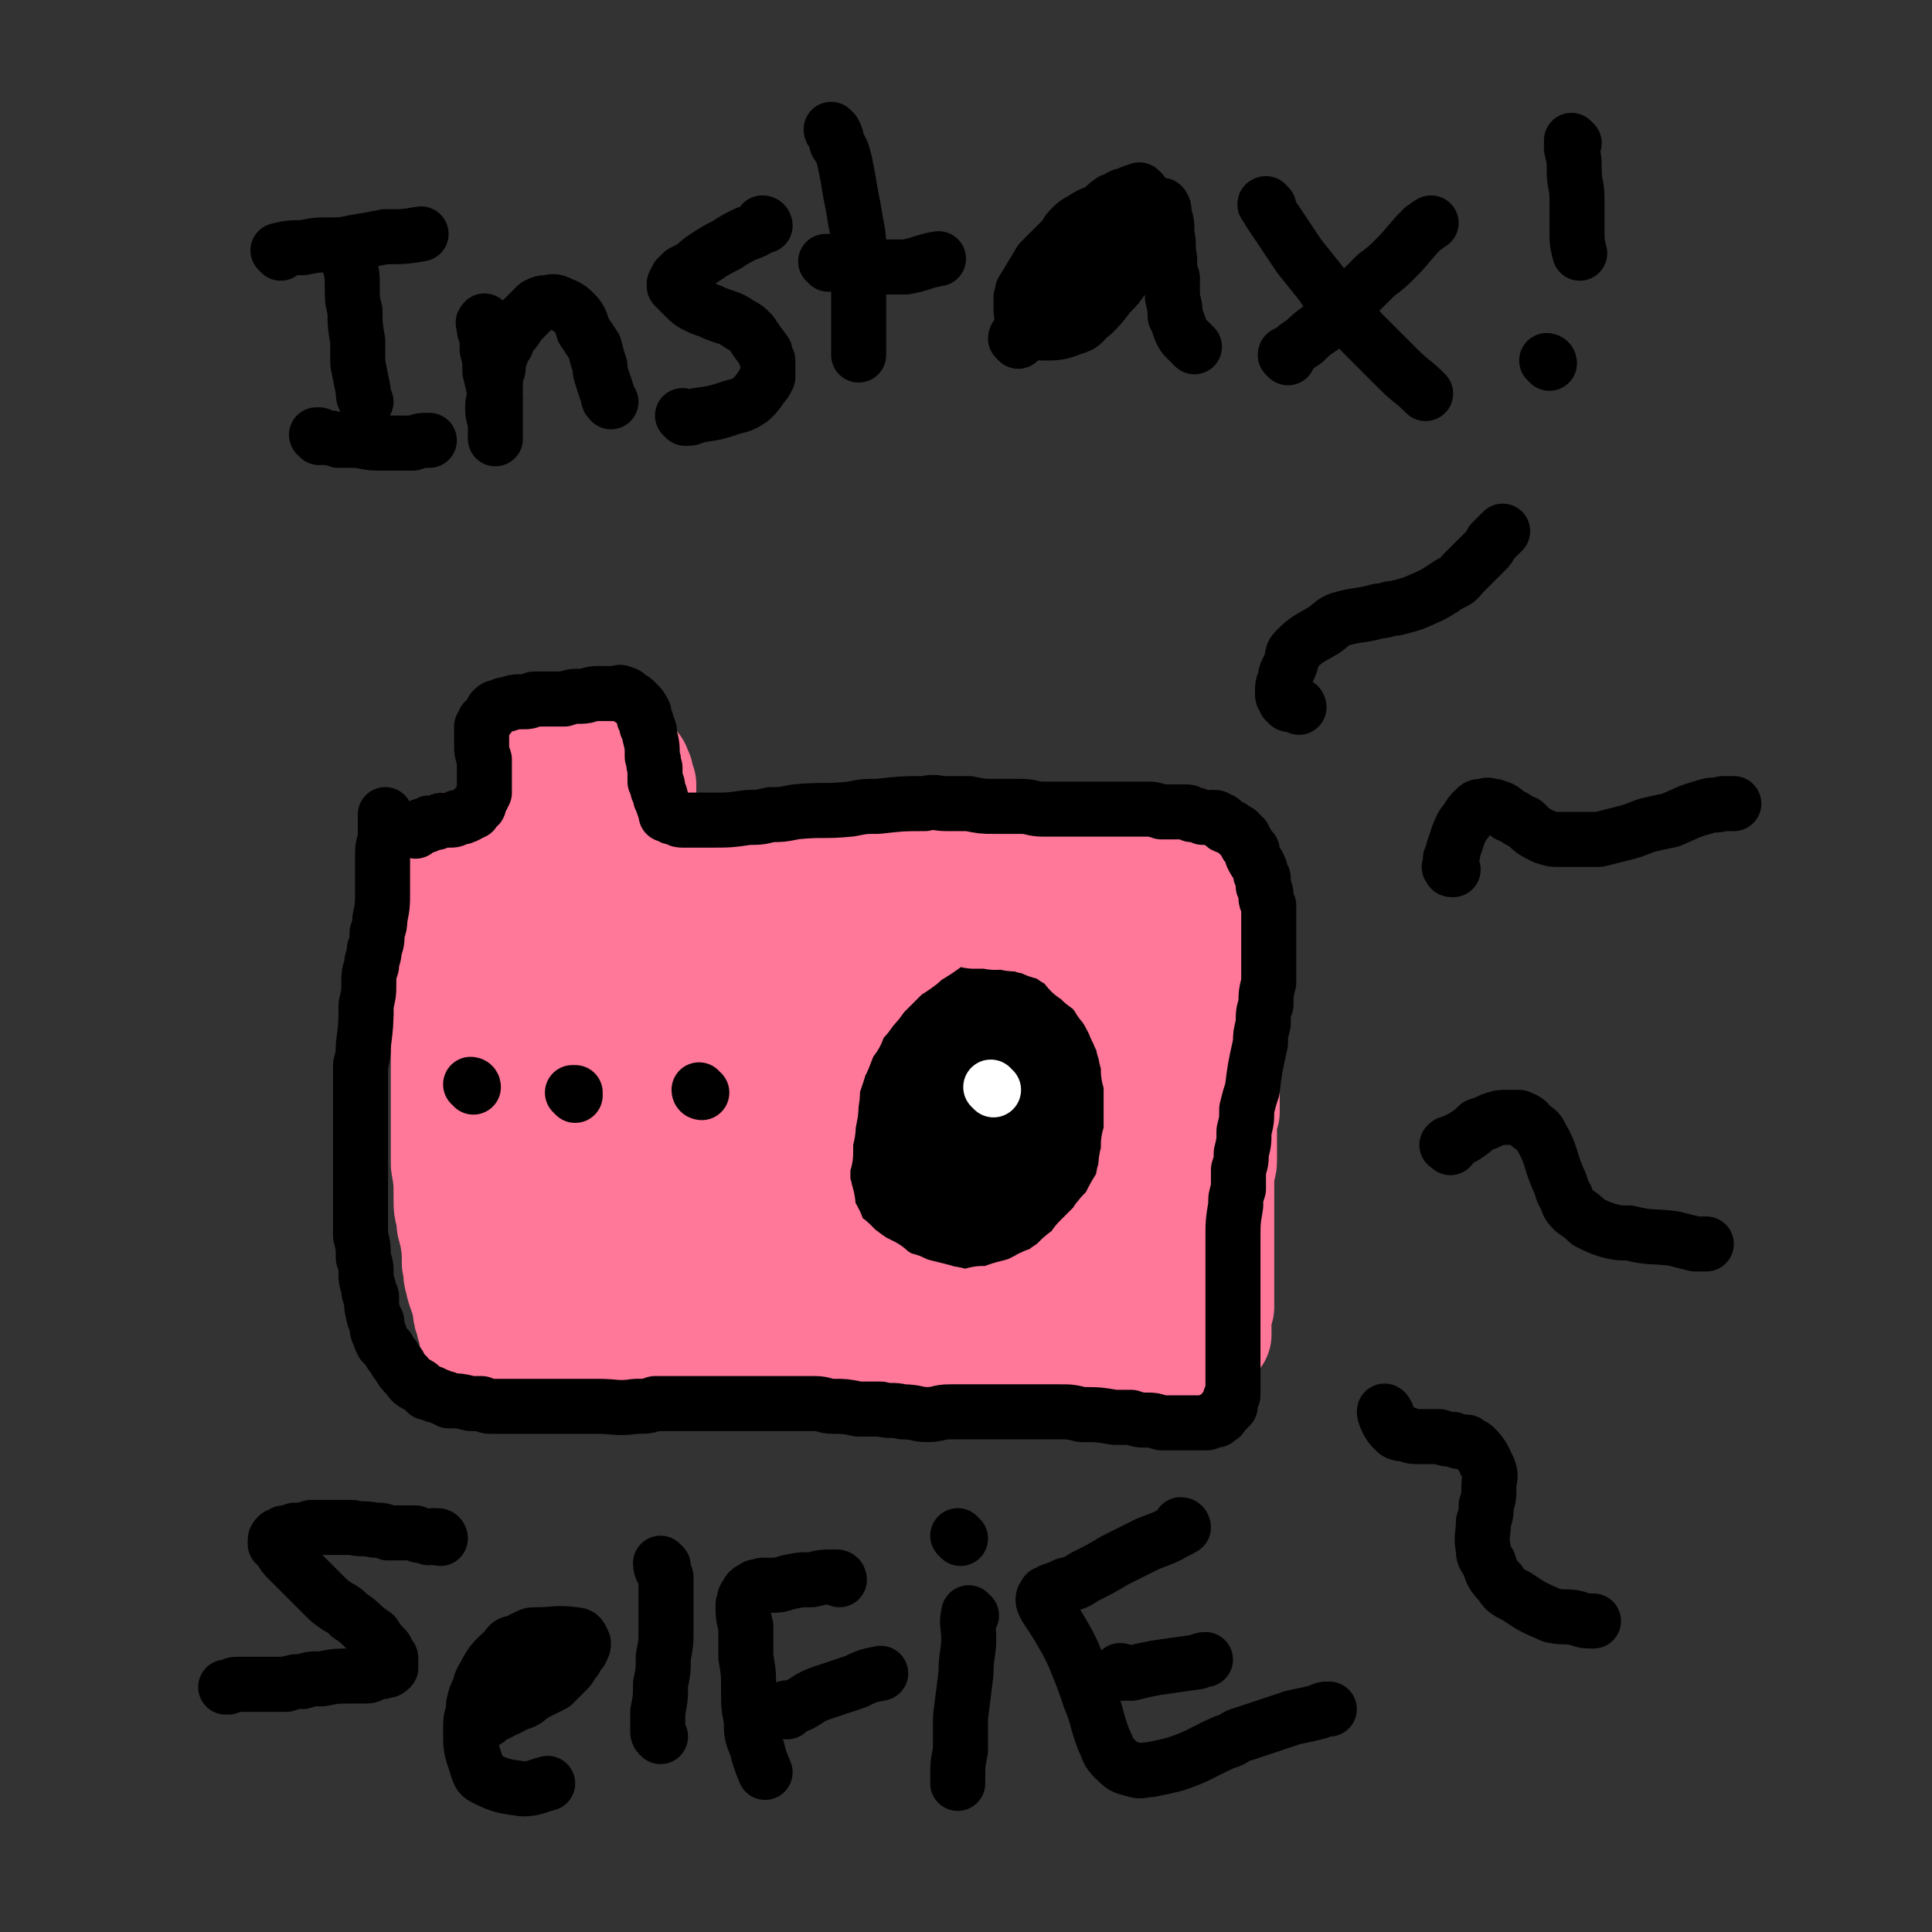 <svg viewBox='0 0 702 702' version='1.1' xmlns='http://www.w3.org/2000/svg' xmlns:xlink='http://www.w3.org/1999/xlink'><rect x="0" y="0" width="702" height="702" fill="#333333" stroke="none"/><g fill='none' stroke='#FF7799' stroke-width='6' stroke-linecap='round' stroke-linejoin='round'><path d='M154,507c0,0 -1,0 -1,-1 0,0 1,0 1,-1 1,-2 1,-2 1,-3 0,-3 0,-3 1,-6 0,-3 0,-3 0,-6 0,-4 0,-4 0,-7 0,-4 0,-4 0,-8 -1,-3 -1,-3 -1,-7 0,-4 0,-4 0,-8 -1,-5 -1,-5 -1,-9 -1,-4 -1,-4 -2,-8 0,-3 0,-3 -1,-7 -1,-3 -1,-3 -1,-7 -1,-4 -1,-4 -1,-8 -1,-4 -1,-4 -1,-8 0,-4 0,-4 0,-8 0,-5 0,-5 0,-9 0,-4 0,-4 0,-8 0,-3 0,-3 0,-6 1,-4 1,-4 1,-8 0,-3 0,-3 1,-7 0,-3 0,-3 1,-7 0,-2 0,-2 1,-5 1,-3 1,-3 2,-7 1,-3 1,-3 2,-6 1,-3 1,-3 2,-6 1,-2 1,-2 3,-4 1,-2 1,-2 2,-4 1,-2 2,-2 3,-3 1,-2 1,-2 3,-4 1,-1 1,-1 3,-1 2,-1 2,-1 3,-2 3,-1 3,-1 5,-2 4,0 4,0 7,-1 5,-1 5,-1 10,-2 5,-1 5,-2 10,-3 6,-2 6,-2 12,-3 5,-2 5,-2 10,-3 7,-2 7,-2 13,-3 6,-1 6,-1 12,-1 6,-1 6,-1 13,-2 6,0 6,0 12,0 14,1 14,1 28,2 6,1 6,1 13,1 6,1 6,1 13,2 7,1 7,1 14,2 8,1 8,2 16,2 8,1 8,1 16,1 6,0 6,-1 12,-1 5,0 5,0 11,0 4,0 4,0 9,0 4,-1 4,-1 7,-1 5,0 5,0 10,0 2,0 2,0 4,0 2,0 2,0 3,0 1,0 1,0 2,0 1,0 1,0 2,0 1,1 1,1 2,1 1,1 1,1 2,1 1,1 1,1 2,2 0,1 1,1 1,2 2,6 2,6 3,12 1,5 1,5 1,10 0,5 0,5 0,11 -1,7 -1,7 -1,13 -1,7 -1,7 -1,13 -1,7 -1,7 -2,14 -1,7 -1,7 -1,13 -1,7 -1,7 -1,14 -1,6 -1,6 -2,12 0,6 0,6 -1,12 -1,4 0,4 -1,9 -1,5 -1,5 -2,9 0,5 0,5 -1,9 -1,4 -1,4 -1,9 -1,3 -1,3 -2,7 0,3 0,3 -1,6 0,3 0,3 -1,5 0,2 -1,2 -1,4 -1,2 -1,2 -2,3 0,1 0,1 0,2 -1,0 -1,0 -2,0 -1,1 -1,1 -2,1 -1,0 -1,0 -3,0 -3,0 -3,0 -5,-1 -3,0 -3,0 -7,-1 -3,0 -3,0 -6,0 -4,-1 -4,-1 -7,-2 -5,0 -5,0 -9,0 -6,-1 -6,-1 -11,-1 -7,0 -7,0 -13,0 -6,0 -6,0 -12,0 -7,0 -7,0 -13,0 -7,0 -7,0 -14,0 -8,0 -8,0 -17,0 -6,0 -6,0 -13,0 -7,0 -7,0 -14,0 -8,0 -8,-1 -16,0 -8,0 -8,0 -15,1 -7,0 -7,0 -13,1 -7,1 -7,1 -14,2 -7,1 -7,1 -14,2 -6,1 -6,1 -12,1 -4,0 -4,0 -9,0 -4,0 -4,0 -7,-1 -9,0 -9,0 -17,-1 -2,0 -2,0 -5,0 '/><path d='M184,326c0,0 -1,-1 -1,-1 0,0 1,0 1,0 1,-1 1,-1 1,-2 1,-2 1,-2 1,-4 1,-3 1,-3 1,-6 1,-4 1,-4 1,-8 0,-2 0,-2 0,-5 0,-2 0,-2 0,-5 0,-2 0,-2 0,-5 0,-3 0,-3 -1,-6 0,-2 0,-2 0,-4 0,-2 0,-2 0,-4 0,-1 0,-1 0,-2 0,0 0,0 0,-1 0,-1 0,-1 1,-2 1,0 1,0 2,-1 2,0 3,0 5,0 4,-1 4,-1 7,0 4,0 4,0 8,0 4,1 4,1 8,1 3,1 3,1 7,1 2,1 2,1 5,1 3,1 3,1 5,1 2,1 2,1 3,2 2,2 2,2 2,4 0,6 0,6 0,11 -1,6 -1,6 -1,12 0,1 0,1 0,2 '/></g>
<g fill='none' stroke='#000000' stroke-width='40' stroke-linecap='round' stroke-linejoin='round'><path d='M348,445c0,0 0,0 -1,-1 -1,0 -1,0 -2,0 -2,-1 -3,-1 -5,-2 -4,-2 -4,-3 -7,-5 -4,-3 -4,-3 -7,-6 -3,-3 -4,-3 -6,-7 -3,-5 -3,-5 -5,-10 -1,-6 -1,-6 -1,-12 0,-5 0,-6 1,-11 1,-5 2,-5 4,-9 2,-5 2,-5 6,-9 3,-4 3,-4 7,-7 3,-3 3,-3 7,-5 4,-2 4,-2 9,-3 4,-1 4,-2 9,-2 5,0 6,0 10,1 6,2 6,2 11,5 4,3 4,3 8,7 3,3 3,3 6,7 2,4 3,4 3,9 2,9 2,9 1,19 0,5 0,5 -3,10 -2,5 -2,5 -5,10 -4,4 -4,5 -9,8 -4,3 -4,3 -9,5 -5,2 -5,2 -9,2 -6,0 -6,-1 -11,-2 '/><path d='M364,419c-1,-1 -1,-1 -1,-1 -1,-1 -1,0 -1,0 -2,0 -2,0 -4,0 -2,-1 -2,0 -5,-1 -2,-1 -2,-1 -4,-3 -2,-2 -2,-2 -3,-5 -1,-4 -1,-5 -1,-9 0,-5 0,-5 2,-10 1,-4 1,-4 3,-7 2,-2 2,-2 5,-3 2,-1 3,-1 5,-1 4,1 4,1 6,4 3,3 3,3 5,7 1,5 1,5 1,10 -1,5 -1,5 -3,10 -2,4 -3,4 -6,7 -2,2 -3,2 -6,3 -2,1 -2,1 -4,1 -2,-1 -3,-2 -4,-4 -2,-3 -3,-4 -3,-8 1,-9 0,-10 3,-18 2,-4 3,-4 7,-6 3,-1 4,-1 8,-1 3,0 4,0 7,1 2,1 3,2 4,4 1,2 2,3 1,5 -1,4 -1,5 -4,8 -3,3 -3,3 -8,5 -3,1 -3,1 -7,2 -1,0 -2,0 -3,-1 -1,-1 0,-1 1,-3 '/></g>
<g fill='none' stroke='#FFFFFF' stroke-width='20' stroke-linecap='round' stroke-linejoin='round'><path d='M361,396c0,0 -1,-1 -1,-1 '/></g>
<g fill='none' stroke='#FF7799' stroke-width='40' stroke-linecap='round' stroke-linejoin='round'><path d='M185,341c0,0 0,-1 -1,-1 0,0 0,1 0,2 0,0 -1,0 -1,0 0,1 0,1 -1,1 0,1 0,1 -1,1 0,1 0,1 -1,2 -1,1 -1,1 -1,1 0,1 0,1 -1,2 0,1 0,1 -1,2 0,2 0,2 0,3 -1,2 -1,2 -2,4 0,2 0,2 -1,3 0,2 0,1 -1,3 0,1 0,1 0,2 0,2 0,2 0,3 -1,3 -1,3 -1,5 0,2 0,2 0,3 -1,1 -1,1 -1,2 0,2 0,2 -1,5 0,1 0,1 0,2 0,1 0,1 0,1 0,1 0,1 0,1 0,1 0,1 0,1 '/><path d='M192,321c0,0 -1,-1 -1,-1 0,1 0,1 0,2 -1,1 -1,1 -1,2 -1,1 -1,1 -1,2 -1,1 -1,1 -1,3 -1,1 -1,1 -1,3 -1,1 -1,1 -2,3 -1,4 -1,4 -2,7 -1,2 -1,2 -2,3 0,2 0,2 -1,4 0,1 0,1 -1,2 -1,3 -1,3 -1,7 -1,1 -1,1 -2,3 0,1 0,1 0,2 -1,2 -1,2 -1,4 -1,2 -1,2 -2,5 0,1 0,1 -1,3 0,1 0,1 0,2 -1,3 -1,3 -2,5 0,1 0,2 0,3 0,1 0,1 0,2 0,2 0,2 0,3 0,1 0,1 0,1 0,0 0,0 1,-1 '/><path d='M169,321c0,-1 0,-2 -1,-1 0,0 1,0 1,1 0,1 0,1 0,1 0,1 0,1 -1,2 0,1 0,1 0,1 0,1 0,1 0,2 -1,1 -1,1 -1,2 0,1 0,1 0,2 -1,3 -1,3 -1,6 0,2 0,2 -1,4 0,2 0,2 0,4 -1,5 -1,5 -2,9 0,3 0,3 0,6 0,3 0,3 0,6 0,2 0,2 0,5 -1,5 -1,5 -1,11 0,3 0,3 0,7 0,3 0,3 0,5 0,3 0,3 0,5 0,6 0,6 0,12 0,3 0,3 0,6 0,3 0,3 0,6 1,6 1,6 1,12 0,4 0,4 1,7 0,3 0,3 1,6 1,6 1,6 1,11 1,3 0,3 1,6 1,5 2,5 3,11 0,1 0,2 1,3 0,2 0,2 1,4 0,2 0,2 1,3 0,1 0,1 1,2 0,1 0,1 0,2 0,0 -1,1 0,1 0,1 0,0 0,1 0,0 0,0 0,0 0,0 0,0 0,0 1,0 1,0 1,1 1,0 1,0 1,0 1,0 1,0 2,0 1,0 1,0 1,0 4,0 4,0 7,0 2,0 2,0 4,0 5,-1 5,0 11,-1 3,0 3,0 6,-1 3,0 3,0 7,0 3,0 3,0 6,-1 6,-1 6,-1 13,-1 3,0 3,0 6,0 3,0 3,0 7,0 7,0 7,0 14,1 4,1 4,1 8,1 3,0 3,0 6,0 6,1 6,1 11,1 3,0 3,0 6,0 4,0 4,0 8,0 3,0 3,0 6,0 7,0 7,0 13,0 3,0 3,1 6,1 2,0 2,0 5,0 5,1 5,1 10,1 3,0 3,0 6,0 3,0 3,0 6,0 3,0 3,0 6,0 6,0 6,0 11,0 3,0 3,0 5,-1 3,0 3,0 5,0 5,0 5,0 10,0 2,0 2,0 4,0 3,0 3,0 5,0 5,1 5,1 10,1 2,0 2,0 4,0 2,0 2,0 4,0 2,0 2,0 3,0 3,0 3,-1 5,-1 1,0 1,0 2,0 1,0 1,0 2,0 1,0 1,0 3,0 1,0 1,-1 1,-1 1,0 1,-1 2,-1 0,0 0,0 1,0 0,0 0,0 1,0 1,-1 1,-1 2,-1 0,-1 0,-1 0,-1 1,0 1,0 1,-1 1,0 1,0 1,-1 1,0 1,0 1,0 0,0 0,0 1,-1 0,0 0,0 0,0 0,-1 1,-1 1,-1 0,-1 0,-1 0,-2 0,-1 0,-1 0,-1 0,-1 0,-1 0,-2 0,-3 0,-3 1,-5 0,-1 0,-1 0,-3 0,-1 -1,-1 0,-2 0,-2 0,-2 0,-3 0,-3 0,-3 0,-5 0,-2 0,-2 0,-3 0,-2 0,-2 0,-4 0,-3 0,-3 0,-7 0,-2 0,-2 0,-5 0,-2 0,-2 0,-3 0,-5 0,-5 0,-9 0,-3 0,-3 0,-5 0,-2 1,-2 1,-4 0,-3 0,-3 0,-5 0,-4 0,-4 0,-9 0,-2 0,-2 1,-4 0,-2 0,-2 0,-4 0,-4 0,-4 0,-8 0,-3 0,-3 0,-6 1,-2 0,-2 0,-3 0,-2 0,-2 0,-4 0,-5 0,-5 0,-9 0,-2 0,-2 0,-4 0,-2 0,-2 0,-4 0,-4 0,-4 0,-8 0,-2 0,-2 0,-3 0,-3 0,-3 0,-5 0,-2 0,-2 0,-5 0,-3 0,-3 0,-7 0,-1 0,-1 0,-3 -1,-2 -1,-2 -1,-3 0,-3 0,-3 -1,-6 0,-2 0,-2 0,-3 0,-1 0,-1 0,-2 -1,-2 -1,-2 -1,-4 0,0 0,-1 0,-1 -1,-1 -1,-1 -1,-1 -1,-1 -1,-1 -1,-2 -1,-1 -1,-1 -1,-1 -1,0 -1,0 -1,0 -3,-1 -3,-1 -5,-2 -2,0 -2,0 -4,0 -2,-1 -2,-1 -5,-1 -7,0 -8,0 -15,0 -4,0 -4,0 -8,1 -5,0 -5,-1 -10,0 -6,0 -6,0 -11,0 -11,1 -11,1 -22,2 -6,0 -6,0 -11,0 -5,0 -5,1 -11,1 -10,1 -10,1 -21,1 -5,1 -5,1 -10,1 -4,0 -4,0 -8,0 -3,0 -3,0 -7,0 -8,-1 -8,-1 -16,-1 -4,0 -4,0 -8,0 -4,0 -4,0 -9,0 -7,-1 -7,0 -15,-1 -3,0 -3,0 -6,0 -4,-1 -4,-1 -8,-1 -8,0 -8,0 -16,0 -4,0 -4,0 -8,0 -3,0 -3,0 -7,1 -5,0 -5,0 -10,1 -2,0 -2,0 -4,0 -2,0 -2,0 -5,0 -3,0 -3,0 -6,0 -1,0 -1,0 -3,0 -1,0 -1,0 -2,0 0,0 0,0 -1,0 -1,0 -1,0 -2,0 0,0 0,0 -1,0 0,0 0,0 0,-1 0,0 0,0 0,0 -1,0 -1,0 -1,0 0,0 0,0 0,-1 '/><path d='M191,274c0,0 -1,-1 -1,-1 0,0 0,1 1,2 0,1 0,1 0,2 0,2 0,2 0,4 1,2 1,2 1,4 1,2 1,2 1,4 0,2 1,2 1,5 0,3 0,3 0,6 '/><path d='M194,275c0,0 -1,0 -1,-1 0,0 1,1 2,1 1,1 1,1 2,1 1,1 1,1 3,1 2,0 2,-1 4,0 2,0 2,0 5,1 2,0 2,0 5,-1 2,0 2,0 4,0 2,0 2,0 3,0 2,0 2,0 3,0 1,0 1,0 1,0 1,0 1,0 2,0 0,0 0,0 1,0 0,0 0,0 1,0 0,0 0,0 0,0 0,0 0,0 0,0 1,1 1,1 1,1 1,1 1,1 1,1 0,1 0,1 0,2 1,0 1,0 1,1 0,1 0,1 1,3 0,1 0,1 0,3 0,1 0,1 0,3 0,2 0,2 0,5 0,3 0,3 0,7 '/><path d='M209,328c0,0 -1,-1 -1,-1 0,1 1,2 1,4 0,4 -1,4 -1,8 -1,5 -1,5 -1,10 -1,6 -1,6 -2,12 -1,6 -1,6 -2,12 -1,7 -1,7 -3,15 -2,8 -2,8 -4,16 -3,18 -4,18 -6,36 -2,8 -1,8 -2,16 0,6 -1,6 -1,13 1,8 2,8 4,16 0,2 0,2 1,3 1,1 1,1 2,1 '/><path d='M229,310c0,0 -1,-1 -1,-1 0,0 1,1 1,2 0,4 0,4 -1,9 -1,8 -1,8 -2,17 0,7 0,7 -1,14 -1,7 -1,7 -1,15 -1,14 -1,14 -2,28 0,7 0,7 0,14 0,13 0,13 0,27 0,6 0,6 1,12 0,5 0,5 1,10 1,8 1,8 2,15 '/><path d='M241,321c-1,0 -1,-1 -1,-1 -1,0 0,1 0,1 0,6 -1,6 -2,12 0,7 0,7 -1,15 -1,15 -1,15 -1,31 -1,8 0,8 -1,15 0,13 0,13 0,26 0,6 0,6 0,11 1,6 1,6 1,12 1,10 1,10 3,20 1,4 1,4 2,7 '/><path d='M239,342c0,-1 -1,-2 -1,-1 0,0 1,1 1,2 0,4 0,4 1,7 0,6 1,6 1,11 1,6 1,6 1,11 1,6 1,6 2,11 1,11 1,11 2,22 1,5 1,5 2,10 0,4 0,4 1,7 2,7 2,7 3,14 1,2 1,2 2,5 2,5 1,5 3,9 1,2 1,2 2,3 2,4 2,4 5,8 1,2 1,2 3,4 4,3 4,3 7,7 2,2 2,2 3,3 1,1 1,1 3,2 1,2 1,2 3,3 1,0 1,0 2,1 1,0 1,0 2,0 1,1 1,1 2,1 0,0 0,0 0,0 0,0 0,0 0,1 0,0 0,0 0,0 1,0 1,0 1,0 0,-1 0,-1 -1,-2 -1,-1 -1,-1 -1,-3 -1,-1 -1,-1 -2,-2 -1,-2 -1,-2 -2,-3 -1,-2 -1,-2 -2,-4 -2,-2 -2,-2 -3,-4 -3,-4 -3,-4 -5,-9 -2,-2 -2,-2 -3,-5 -1,-2 -1,-2 -2,-4 -2,-6 -2,-6 -4,-11 -1,-4 -1,-4 -2,-7 -1,-3 -1,-3 -1,-7 -1,-7 -1,-7 -2,-14 0,-3 0,-3 0,-6 0,-3 0,-3 0,-6 0,-7 0,-7 0,-13 0,-3 0,-3 1,-6 0,-3 0,-3 0,-5 1,-5 1,-5 2,-11 0,-2 0,-2 0,-4 1,-3 1,-3 2,-5 1,-5 2,-5 4,-9 1,-3 1,-3 3,-5 1,-3 1,-3 3,-5 3,-4 2,-4 5,-8 2,-2 2,-2 4,-4 1,-2 1,-2 3,-3 3,-3 3,-3 6,-6 1,-1 2,-1 3,-2 1,-1 1,-1 2,-1 1,-1 2,-1 3,-1 1,-1 1,-1 3,-2 0,0 0,1 1,0 0,0 0,0 1,0 0,0 -1,0 -1,0 -1,0 -1,0 -1,0 -1,0 -1,0 -2,1 -1,0 -1,1 -2,1 -1,1 -1,1 -3,2 -1,1 -1,1 -3,2 -1,1 -1,1 -3,2 -4,3 -3,3 -7,7 -3,2 -3,2 -6,5 -3,3 -3,3 -6,6 -6,5 -6,5 -12,11 '/><path d='M389,315c-1,0 -1,-1 -1,-1 0,0 0,1 1,1 1,1 1,1 1,1 1,1 1,1 1,2 1,1 1,1 2,2 1,1 1,1 2,1 1,1 1,1 2,2 1,0 1,0 1,1 3,4 3,4 6,8 2,2 2,2 4,4 1,2 1,2 3,4 2,2 2,2 4,4 2,2 2,2 5,5 1,1 1,1 2,2 1,0 1,1 1,1 1,2 1,2 2,3 1,1 1,1 2,2 1,1 1,1 2,1 0,1 0,1 1,2 1,2 1,2 2,3 0,1 0,1 1,3 0,1 0,1 1,2 1,2 1,2 2,4 0,1 0,1 0,3 1,1 1,1 1,2 1,2 1,2 2,4 0,1 0,1 0,2 0,3 0,3 1,5 0,1 0,1 0,2 0,1 0,1 0,2 1,1 1,1 1,1 0,1 0,1 0,1 0,1 0,1 0,2 0,1 0,1 0,2 0,0 0,0 0,1 0,0 0,0 0,0 -1,3 -1,3 -1,5 -1,2 -1,2 -2,4 -1,2 -1,2 -2,4 -2,4 -2,4 -4,9 -1,2 -1,2 -2,4 0,2 0,2 -1,4 -2,5 -1,5 -3,10 -1,2 -1,2 -2,4 -1,2 -1,2 -2,5 -2,3 -2,3 -3,7 -1,2 -1,2 -1,4 -1,2 -1,2 -2,5 0,0 0,0 -1,1 0,1 0,1 0,1 -1,1 -1,2 -1,3 -1,1 -1,1 -2,1 -1,1 -1,1 -1,2 -3,2 -3,2 -5,4 -2,1 -1,1 -3,2 -3,2 -3,2 -5,4 -2,1 -2,1 -3,2 -1,1 -1,1 -3,2 -3,2 -3,2 -6,4 -1,1 -1,1 -3,1 -1,1 -1,1 -2,1 -3,1 -3,1 -5,2 -1,1 -1,0 -2,1 -1,0 -1,0 -3,0 -2,1 -2,1 -4,1 -2,0 -2,0 -3,0 -1,0 -1,0 -3,0 -2,0 -2,0 -5,-1 -1,0 -1,0 -3,0 -1,-1 -1,-1 -2,-1 -3,-1 -3,0 -6,-1 -1,-1 -1,-1 -3,-1 -1,-1 -1,-1 -3,-2 -3,-1 -3,-1 -6,-2 -2,-1 -2,-1 -4,-2 -4,-1 -4,-1 -8,-3 -1,0 -1,0 -3,-1 -2,-1 -2,-1 -3,-3 -2,-1 -2,-1 -4,-2 -2,-1 -2,-1 -4,-3 -4,-4 -4,-4 -7,-8 -2,-2 -1,-2 -3,-4 -1,-2 -1,-2 -2,-4 -1,-3 -1,-3 -2,-6 -1,-3 -2,-3 -3,-6 -1,-3 -1,-3 -1,-6 -1,-3 -1,-3 -1,-6 -1,-6 -1,-6 -2,-12 0,-3 0,-3 -1,-7 0,-3 0,-3 0,-6 0,-4 0,-4 0,-7 0,-3 0,-3 0,-6 1,-3 0,-3 1,-6 0,-3 0,-3 0,-5 1,-3 1,-4 2,-7 0,-2 1,-2 1,-5 2,-5 1,-5 3,-10 1,-2 1,-2 2,-4 1,-2 1,-2 2,-4 2,-2 2,-2 3,-4 2,-2 2,-2 4,-3 2,-2 2,-2 3,-4 2,-2 2,-2 5,-4 3,-3 3,-3 7,-6 3,-2 3,-2 6,-3 3,-2 3,-2 5,-3 2,-1 2,-2 4,-3 2,-1 2,-1 5,-2 2,-1 2,-1 4,-2 3,-1 3,-1 6,-1 4,-2 4,-2 9,-3 2,-1 2,-1 4,-1 2,0 2,0 4,-1 2,0 2,0 4,0 2,0 2,0 5,0 2,0 2,0 4,0 2,0 2,-1 5,-1 2,0 2,0 4,0 2,0 2,0 4,1 4,0 4,0 7,1 2,0 2,0 4,1 2,0 2,1 4,1 2,1 2,1 4,2 1,1 1,1 3,2 2,1 2,1 3,2 1,1 1,1 3,2 1,1 1,1 2,2 1,1 1,2 2,3 1,2 1,2 3,4 1,1 0,1 1,3 1,1 1,1 2,2 1,1 1,1 1,2 1,1 1,1 1,2 0,1 0,1 1,2 0,1 0,1 1,2 0,0 0,0 0,1 1,0 0,0 0,1 '/><path d='M354,332c0,0 -1,-1 -1,-1 0,0 1,1 2,1 0,0 0,0 0,0 1,0 1,0 2,0 1,0 1,0 2,0 1,0 1,0 2,0 1,1 1,0 3,0 1,0 1,0 2,0 2,1 2,1 4,1 1,0 2,0 3,0 1,0 1,1 2,1 2,0 2,0 4,1 1,0 1,1 2,1 0,0 0,0 1,0 1,0 1,0 2,1 1,0 1,0 3,1 1,1 1,1 2,1 0,1 0,1 1,1 1,1 1,1 1,1 2,1 2,1 3,2 0,0 0,1 1,1 1,1 0,1 1,2 1,1 2,0 3,1 0,1 0,1 1,2 0,1 1,0 1,1 2,1 2,1 4,3 0,0 0,1 1,1 0,1 0,1 1,2 0,0 0,0 1,1 0,1 0,1 1,2 1,1 1,1 2,3 0,0 0,0 1,1 0,1 0,1 1,2 0,1 0,1 1,1 0,2 0,2 1,4 1,1 1,1 1,2 0,1 1,1 1,2 1,2 1,2 1,4 1,2 1,2 1,4 1,1 1,1 1,3 0,2 0,2 0,4 1,3 1,3 1,6 0,2 0,2 0,4 0,4 0,4 0,8 0,2 0,2 0,4 0,3 0,3 -1,5 0,2 0,2 0,4 -1,3 -1,3 -1,7 -1,2 -1,2 -1,4 -1,3 -1,3 -2,5 -2,3 -2,3 -4,7 -1,2 -1,2 -3,4 -2,2 -2,2 -3,4 -2,2 -2,2 -5,5 -1,1 -1,1 -2,2 -2,3 -2,3 -4,5 -2,1 -2,1 -3,2 -2,2 -2,2 -3,3 -2,1 -2,1 -4,3 -3,2 -4,1 -7,3 -2,1 -2,1 -4,2 -3,1 -3,1 -7,2 -3,1 -3,1 -5,2 -3,0 -3,0 -5,0 -4,1 -4,1 -8,1 -1,0 -1,0 -3,0 -1,-1 -1,-1 -3,-1 -2,0 -2,0 -3,-1 -4,-1 -4,-1 -8,-2 -3,-1 -3,-1 -5,-2 -4,-1 -4,-1 -7,-3 -2,-1 -2,-1 -4,-3 -2,-1 -2,-1 -4,-2 -3,-2 -3,-2 -7,-5 -1,-1 -1,-1 -3,-3 -2,-1 -2,-1 -3,-2 -2,-3 -2,-3 -4,-6 -1,-1 0,-2 -1,-3 -1,-2 -1,-2 -2,-3 0,-1 0,-2 -1,-3 0,-4 0,-4 -1,-7 0,-2 -1,-2 -1,-3 0,-4 0,-4 0,-8 0,-3 0,-3 1,-5 0,-3 0,-3 0,-6 1,-3 1,-3 1,-6 1,-4 1,-4 1,-7 1,-4 0,-4 1,-8 1,-3 1,-3 2,-6 0,-3 1,-3 2,-5 2,-5 2,-6 5,-10 1,-3 1,-3 3,-6 2,-2 2,-2 4,-5 2,-2 2,-2 4,-5 4,-4 4,-4 8,-8 2,-2 2,-2 4,-3 3,-2 3,-2 5,-4 5,-3 5,-3 9,-6 2,-1 2,-1 5,-2 5,-1 5,-1 10,-2 2,-1 2,-1 5,-1 2,-1 2,-1 5,-1 4,0 4,0 8,0 2,0 2,0 4,0 2,0 2,0 4,1 7,0 7,1 14,1 4,0 4,0 8,0 '/></g>
<g fill='none' stroke='#000000' stroke-width='20' stroke-linecap='round' stroke-linejoin='round'><path d='M172,395c0,-1 -1,-1 -1,-1 '/><path d='M209,398c0,0 -1,-1 -1,-1 0,0 0,0 1,0 '/><path d='M255,397c0,0 -1,0 -1,-1 '/><path d='M472,257c0,0 0,-1 -1,-1 -1,0 -1,0 -2,0 -1,0 -1,0 -1,-1 -1,0 -1,0 -1,-1 -1,-1 -1,-1 -1,-2 0,-3 0,-3 1,-5 0,-3 1,-3 2,-6 1,-3 0,-3 2,-5 4,-4 5,-4 10,-7 3,-2 3,-3 6,-4 7,-2 7,-1 14,-3 3,0 3,-1 6,-1 4,-1 4,-1 7,-2 7,-3 7,-3 13,-7 3,-1 3,-2 5,-4 2,-2 2,-2 4,-4 2,-2 2,-2 4,-4 1,-1 1,-1 2,-3 2,-2 2,-2 4,-4 '/><path d='M528,316c-1,0 -1,0 -1,-1 -1,0 0,0 0,0 0,-1 0,-1 0,-3 1,-2 1,-2 1,-3 1,-3 1,-3 2,-6 1,-2 1,-3 3,-5 1,-2 1,-2 3,-4 1,-1 1,-1 3,-1 2,-1 2,0 4,0 3,1 3,1 5,3 3,1 3,2 6,3 3,3 3,3 7,5 3,1 3,1 5,1 4,0 4,0 7,0 4,0 4,0 8,0 4,-1 4,-1 8,-2 4,-1 4,-1 9,-3 4,-1 4,-1 9,-2 7,-3 6,-3 13,-5 3,-1 3,0 6,-1 2,0 2,0 4,0 '/><path d='M527,417c0,-1 -2,-1 -1,-1 0,-1 1,0 2,-1 2,-1 2,-1 4,-2 3,-2 3,-2 5,-4 3,-1 3,-1 5,-2 3,-1 3,-1 5,-1 2,0 3,0 5,0 2,1 3,1 4,3 3,2 3,2 4,4 4,7 3,8 6,15 2,4 1,4 3,7 1,3 1,3 3,5 3,2 3,2 5,4 4,2 4,2 7,3 4,1 4,1 8,1 8,2 8,1 16,2 4,1 4,1 8,2 2,0 2,0 4,0 '/><path d='M504,514c0,0 -1,-2 -1,-1 0,0 0,1 1,3 1,2 1,2 3,4 1,1 2,1 4,1 2,1 2,1 5,1 4,0 4,0 7,0 3,1 3,1 5,1 2,1 3,1 5,1 1,1 2,1 3,2 3,3 3,4 5,8 1,3 0,3 0,6 0,4 0,4 -1,7 0,3 0,3 -1,6 0,5 -1,5 0,10 0,2 0,2 2,5 1,3 1,4 4,7 2,3 2,3 6,5 6,4 6,4 13,7 5,1 5,0 9,1 3,1 3,1 6,1 '/><path d='M151,302c0,0 -1,-1 -1,-1 0,0 1,0 2,0 0,0 0,0 0,0 1,-1 1,-1 2,-1 0,0 0,0 1,0 0,0 0,0 1,-1 1,0 1,0 2,0 1,0 1,-1 3,-1 1,0 1,0 2,0 2,0 2,0 3,-1 2,0 2,0 4,-1 0,0 0,0 1,-1 0,0 0,0 1,0 0,-1 0,-1 0,-1 1,-1 1,-1 1,-1 1,0 1,0 1,-1 1,-2 1,-2 2,-4 0,-1 0,-1 0,-2 0,-1 0,-1 0,-3 0,-1 0,-1 0,-3 0,-1 0,-1 0,-2 0,-1 0,-1 0,-2 -1,-3 -1,-3 -1,-5 0,-1 0,-1 0,-2 0,-2 0,-2 0,-3 0,-1 0,-1 0,-2 1,-1 1,-1 1,-2 1,0 0,0 1,-1 1,-1 1,-1 2,-3 0,0 0,0 0,0 1,-1 1,-1 2,-1 2,-1 2,-1 3,-1 3,-1 3,-1 5,-1 3,0 3,0 5,-1 6,0 6,0 11,0 3,-1 3,-1 6,-1 3,0 3,-1 6,-1 2,0 2,0 4,0 1,0 1,0 3,0 1,0 1,-1 2,0 2,0 2,1 3,2 1,0 1,0 2,1 2,2 2,2 3,4 0,1 0,1 0,2 1,1 1,1 1,3 1,1 1,1 1,3 1,4 1,4 1,8 1,2 0,2 1,4 0,2 0,2 0,5 1,1 1,1 1,3 1,2 1,2 1,3 1,2 1,3 2,5 0,0 0,0 0,1 1,0 1,0 1,0 1,1 1,1 2,1 2,1 2,1 3,1 1,0 1,0 2,0 2,0 2,0 3,0 2,0 2,0 5,0 7,0 7,0 14,-1 4,0 4,0 8,-1 4,0 4,0 9,-1 10,-1 10,0 20,-1 5,-1 5,-1 10,-1 9,-1 9,-1 17,-1 4,-1 4,0 8,0 4,0 4,0 8,0 5,1 5,1 9,1 5,0 5,0 10,0 4,0 4,1 8,1 3,0 3,0 7,0 8,0 8,0 16,0 4,0 4,0 8,0 3,0 3,0 6,0 3,0 3,0 6,1 3,0 3,0 5,0 2,0 2,0 3,0 2,0 2,0 3,1 2,0 2,0 4,1 1,0 1,0 2,0 0,0 0,0 1,0 0,0 0,0 1,0 1,0 1,0 1,1 1,0 1,0 1,0 1,0 1,0 1,1 1,0 1,0 1,1 2,1 2,0 3,1 1,1 1,1 1,1 1,0 1,0 1,1 1,0 1,0 1,1 1,0 1,0 1,1 1,1 1,1 1,2 1,1 1,1 2,2 0,1 0,1 0,2 1,2 1,2 2,3 1,2 1,2 1,3 0,1 0,1 1,2 0,2 0,2 0,3 1,2 1,2 1,4 0,1 0,1 1,3 0,1 0,1 0,3 0,5 0,5 0,10 0,2 0,2 0,4 0,3 0,3 0,5 0,3 0,3 0,6 -1,4 -1,4 -1,8 -1,3 -1,3 -1,7 -1,4 -1,4 -1,7 -2,9 -2,9 -3,17 -1,3 -1,3 -2,7 0,4 0,4 -1,8 0,4 0,4 -1,8 0,3 0,3 -1,6 0,3 0,3 0,7 -1,3 -1,3 -1,6 -1,6 -1,6 -1,13 0,3 0,3 0,6 0,4 0,4 0,7 0,4 0,4 0,7 0,2 0,2 0,5 0,2 0,2 0,5 0,2 0,2 0,5 0,4 0,4 0,7 0,1 0,1 0,3 0,1 0,1 0,2 0,1 0,1 0,2 0,1 0,1 0,2 0,0 0,0 0,1 0,1 0,1 0,1 0,2 0,2 0,3 0,0 0,0 -1,1 0,1 0,1 0,1 0,1 0,1 0,2 -1,0 -1,0 -1,1 0,0 0,0 -1,0 0,1 0,1 -1,2 0,0 0,1 -1,1 0,0 0,0 -1,1 -1,0 -1,0 -2,0 -1,1 -1,1 -2,1 -2,0 -2,0 -3,0 -2,0 -2,0 -3,0 -3,0 -3,0 -6,0 -2,0 -2,0 -4,0 -3,-1 -3,-1 -5,-1 -3,0 -3,0 -6,-1 -3,0 -3,0 -6,0 -6,-1 -6,-1 -12,-1 -4,-1 -4,-1 -8,-1 -4,0 -4,0 -8,0 -4,0 -4,0 -8,0 -9,0 -9,0 -17,0 -4,0 -4,0 -7,0 -4,0 -4,1 -8,1 -4,0 -4,-1 -9,-1 -4,-1 -4,0 -8,-1 -4,0 -4,0 -8,0 -5,-1 -5,-1 -9,-1 -4,0 -3,-1 -7,-1 -8,0 -8,0 -16,0 -4,0 -4,0 -9,0 -4,0 -4,0 -9,0 -5,0 -5,0 -10,0 -4,0 -4,0 -8,0 -3,0 -3,0 -6,0 -3,1 -3,1 -7,1 -7,1 -7,0 -14,0 -3,0 -3,0 -6,0 -3,0 -3,0 -6,0 -3,0 -3,0 -7,0 -2,0 -2,0 -5,0 -2,0 -2,0 -5,0 -4,0 -4,0 -9,0 -2,0 -2,0 -4,-1 -2,0 -2,0 -4,0 -4,-1 -4,-1 -8,-1 -1,-1 -1,-1 -2,-1 -2,-1 -2,-1 -3,-1 -1,-1 -1,-1 -3,-1 -1,-1 -1,-1 -2,-2 -1,-1 -1,-1 -2,-1 -2,-1 -2,-2 -3,-3 -2,-2 -2,-2 -3,-4 -1,-1 -1,-1 -2,-3 -1,-1 -1,-1 -2,-3 -1,-1 -1,-1 -2,-2 0,-1 -1,-1 -1,-3 -1,-1 -1,-2 -1,-3 0,-2 0,-2 -1,-3 -1,-4 -1,-4 -1,-8 -1,-1 -1,-1 -1,-3 -1,-3 -1,-3 -1,-5 0,-3 0,-3 -1,-6 0,-4 0,-4 -1,-8 0,-4 0,-4 0,-8 0,-8 0,-8 0,-16 0,-4 0,-4 0,-8 0,-4 0,-4 0,-7 0,-4 0,-4 0,-8 0,-4 0,-4 0,-8 0,-4 0,-4 0,-7 1,-4 1,-4 1,-7 1,-8 1,-8 1,-15 1,-4 1,-4 1,-7 0,-4 0,-4 1,-7 0,-3 1,-3 1,-6 1,-3 1,-3 1,-6 1,-3 1,-3 1,-5 1,-5 1,-5 1,-10 0,-2 0,-2 0,-5 0,-1 0,-1 0,-3 0,-2 0,-2 0,-4 0,-4 0,-4 1,-7 0,-2 0,-2 0,-3 0,-1 0,-1 0,-3 0,-1 0,-1 0,-1 0,-1 0,-1 0,-2 '/><path d='M102,92c0,0 -1,-1 -1,-1 4,-1 5,-1 9,-1 5,-1 5,-1 9,-1 5,0 5,0 10,-1 6,-1 6,-1 11,-2 7,0 7,0 13,-1 '/><path d='M128,91c0,0 -1,-1 -1,-1 0,2 0,3 0,6 1,4 1,4 1,8 0,5 0,5 1,9 0,5 0,5 1,11 0,4 0,4 0,8 1,5 1,5 2,10 0,2 0,2 1,4 '/><path d='M116,159c0,0 -1,-1 -1,-1 0,0 0,0 1,0 1,1 1,1 2,1 2,0 2,0 5,1 3,0 3,0 7,0 5,1 5,1 9,1 6,0 6,0 11,0 3,-1 3,-1 6,-1 '/><path d='M177,118c-1,-1 -1,-2 -1,-1 -1,0 0,1 0,3 1,3 1,3 1,7 1,4 1,4 1,8 1,4 1,4 2,9 0,3 0,3 0,6 0,2 0,2 0,4 0,1 0,1 0,2 0,1 0,1 0,3 0,0 0,1 0,0 0,-1 0,-2 0,-4 0,-3 -1,-3 -1,-7 0,-3 1,-3 1,-7 0,-4 0,-4 1,-7 0,-3 0,-3 1,-5 0,-2 0,-2 2,-4 1,-3 1,-3 3,-5 2,-3 2,-3 4,-5 2,-2 2,-2 4,-4 2,-1 2,-1 4,-1 3,-1 3,0 6,1 2,1 2,1 4,3 2,2 2,3 3,6 2,3 2,3 4,6 1,4 1,4 2,7 0,2 0,2 1,5 1,3 1,3 2,6 0,1 0,1 1,2 0,0 0,0 0,0 '/><path d='M278,82c0,0 0,-1 -1,-1 0,0 0,1 0,1 -3,2 -3,2 -6,3 -4,2 -4,2 -7,4 -4,2 -4,2 -7,4 -3,2 -3,2 -5,4 -2,1 -2,1 -4,2 -1,1 -1,1 -2,2 0,1 0,1 -1,2 0,0 0,0 0,1 2,2 2,2 4,4 2,2 2,2 4,3 2,1 2,1 5,2 2,1 2,1 5,2 3,1 3,1 6,3 2,1 2,1 4,3 2,3 2,3 5,7 0,1 0,1 1,3 0,1 0,1 0,3 0,1 0,2 0,3 -1,2 -1,2 -2,3 -2,3 -2,3 -4,5 -3,2 -3,2 -7,3 -6,2 -6,2 -13,3 -2,1 -2,1 -4,1 0,0 0,0 -1,-1 '/><path d='M303,48c0,0 -1,-1 -1,-1 0,0 0,1 1,1 1,2 1,2 1,4 2,3 2,3 3,7 1,5 1,5 2,11 1,5 1,5 2,11 1,5 1,5 1,11 0,5 0,5 0,10 0,5 0,5 0,9 0,7 0,7 0,13 0,2 0,2 0,4 0,1 0,1 0,1 '/><path d='M301,96c0,0 -1,-1 -1,-1 0,0 1,0 1,0 2,1 2,1 4,1 4,1 4,1 7,1 5,1 5,1 9,0 4,0 4,0 8,0 6,-1 6,-2 12,-3 '/><path d='M370,124c0,0 -1,-1 -1,-1 0,-1 1,-1 1,-1 2,-2 2,-2 3,-5 3,-4 3,-4 5,-8 3,-4 3,-4 6,-9 3,-4 3,-4 6,-8 3,-4 3,-4 6,-7 3,-4 3,-3 7,-7 1,-1 1,-1 1,-2 '/><path d='M415,70c0,0 -1,-1 -1,-1 0,0 0,0 0,0 -3,1 -3,1 -5,2 -2,0 -2,1 -5,2 -3,2 -2,2 -5,4 -3,1 -3,1 -6,3 -2,1 -2,1 -4,3 -2,2 -1,2 -3,4 -2,2 -2,2 -4,4 -2,2 -2,2 -4,4 -3,5 -3,5 -6,10 -1,1 0,1 -1,3 0,2 0,2 0,4 0,2 0,2 1,3 1,2 1,2 2,4 2,1 2,2 5,2 5,0 6,0 11,-2 4,-1 3,-2 7,-5 3,-3 3,-3 6,-7 3,-3 3,-3 5,-6 2,-2 2,-2 4,-5 1,-2 1,-2 2,-4 2,-3 2,-3 4,-5 2,-5 2,-5 4,-9 0,-1 0,-1 0,-2 1,-1 0,-2 0,-1 1,0 1,1 1,3 1,3 1,3 1,7 1,4 0,4 1,9 0,4 0,4 1,7 0,4 0,4 0,7 1,4 1,4 1,7 1,2 1,2 2,5 1,2 1,2 2,3 2,2 2,2 3,3 '/><path d='M468,130c0,0 -1,-1 -1,-1 0,-1 1,0 2,-1 2,-2 2,-2 5,-4 4,-4 5,-4 9,-7 5,-5 4,-5 9,-9 4,-4 4,-4 8,-8 4,-3 4,-3 7,-6 5,-5 5,-6 10,-11 2,-1 1,-1 3,-2 '/><path d='M461,75c-1,0 -2,-1 -1,-1 1,3 2,4 4,7 4,6 4,6 8,12 4,5 4,5 8,10 4,6 4,6 9,11 4,5 4,5 9,10 5,5 5,5 10,10 5,5 5,4 10,9 '/><path d='M572,52c0,0 -1,-1 -1,-1 0,1 0,2 0,3 1,4 1,4 1,8 0,5 1,5 1,10 0,6 0,6 0,11 0,5 0,5 1,9 '/><path d='M563,132c0,-1 -1,-1 -1,-1 '/><path d='M160,559c0,0 0,-1 -1,-1 -1,0 -1,0 -2,0 -1,1 -1,1 -3,0 -2,0 -2,0 -3,-1 -3,0 -3,0 -5,0 -2,0 -2,0 -5,0 -2,-1 -2,-1 -5,-1 -4,-1 -4,0 -8,-1 -2,0 -2,0 -4,0 -2,0 -2,0 -4,0 -2,0 -2,0 -4,0 -1,0 -1,0 -3,0 -3,1 -3,1 -6,1 -1,1 -1,1 -3,1 -1,0 -1,0 -1,0 -1,1 -1,1 -2,1 0,0 0,0 0,0 -1,1 -1,1 -1,2 0,0 0,0 0,1 1,1 1,1 2,2 1,2 1,2 3,4 6,6 6,6 13,13 2,2 2,2 5,4 2,1 2,1 4,3 3,2 3,2 6,5 2,1 1,1 3,2 2,3 2,3 4,5 1,1 0,1 1,3 1,0 1,0 1,1 0,1 0,1 0,2 0,0 0,0 0,1 0,0 0,0 0,0 -1,1 -1,1 -2,1 -2,1 -2,0 -4,1 -1,0 -1,1 -3,1 -1,0 -1,0 -3,0 -1,0 -2,0 -3,0 -5,0 -5,0 -10,1 -4,0 -4,0 -7,1 -3,0 -3,0 -6,1 -3,0 -3,0 -6,0 -6,0 -6,0 -11,0 -2,0 -2,0 -4,1 0,0 0,0 -1,0 '/><path d='M177,625c0,0 -1,-1 -1,-1 1,-1 2,0 3,-1 1,0 1,0 3,-1 1,-1 1,-1 2,-1 2,-1 2,-1 4,-2 3,-1 3,-1 5,-3 4,-2 4,-2 8,-4 2,-2 2,-2 5,-5 2,-2 1,-2 3,-4 1,-2 1,-2 2,-3 1,-2 1,-2 1,-3 -1,-2 -1,-3 -3,-3 -7,-1 -7,0 -14,0 -2,0 -2,0 -4,1 -2,1 -2,1 -4,2 -1,0 -2,0 -3,2 -4,4 -5,4 -8,10 -2,3 -1,3 -3,7 -1,3 -1,3 -1,6 -1,3 -1,3 -1,7 0,6 0,6 2,12 1,3 1,4 3,5 6,3 7,3 14,4 4,0 5,-1 9,-2 '/><path d='M241,569c0,0 -1,-1 -1,-1 0,2 1,3 2,5 0,4 0,4 0,8 0,5 0,5 0,10 0,6 0,6 -1,11 0,5 0,5 -1,10 0,5 0,5 -1,10 0,4 0,4 0,7 0,1 0,1 1,2 '/><path d='M305,574c0,0 0,-1 -1,-1 -1,0 -1,0 -2,0 -3,0 -3,0 -7,1 -5,0 -4,0 -9,1 -3,1 -3,1 -6,1 -1,0 -2,0 -3,0 -2,1 -2,0 -3,1 -2,1 -2,1 -3,3 -1,1 0,1 -1,3 0,4 0,4 1,8 0,5 0,5 0,11 1,6 1,6 1,12 0,6 0,6 1,11 0,5 0,5 2,10 1,4 1,4 3,9 0,0 0,0 0,0 '/><path d='M286,622c0,0 -2,0 -1,-1 1,-1 2,0 4,-1 5,-2 4,-3 10,-5 6,-2 6,-2 12,-4 4,-2 4,-2 9,-3 '/><path d='M353,587c-1,0 -1,-1 -1,-1 -1,4 0,5 0,9 0,6 -1,6 -1,13 -1,8 -1,8 -2,16 0,6 0,6 0,12 -1,5 -1,5 -1,10 0,1 0,1 0,2 '/><path d='M349,559c0,0 -1,-1 -1,-1 '/><path d='M430,555c0,0 0,-1 -1,-1 0,1 0,2 -1,2 -5,3 -6,3 -11,5 -6,3 -6,3 -12,6 -5,3 -5,3 -11,6 -3,2 -3,2 -7,3 -2,1 -2,1 -5,2 -1,1 -1,1 -2,1 0,1 -1,1 -1,2 0,1 0,1 1,3 4,6 4,6 8,13 2,4 2,4 4,9 2,5 2,5 4,11 3,7 2,7 5,15 2,4 1,4 4,7 3,3 3,3 7,4 3,1 3,0 6,0 5,-1 5,-1 9,-2 9,-3 9,-4 18,-8 4,-1 3,-2 7,-3 9,-3 9,-3 18,-6 5,-1 5,-1 9,-2 2,-1 2,-1 4,-1 '/><path d='M408,608c0,0 -1,0 -1,-1 1,0 2,1 4,1 4,-1 4,-1 9,-2 7,-1 7,-1 14,-2 2,0 2,-1 4,-1 '/></g>
</svg>